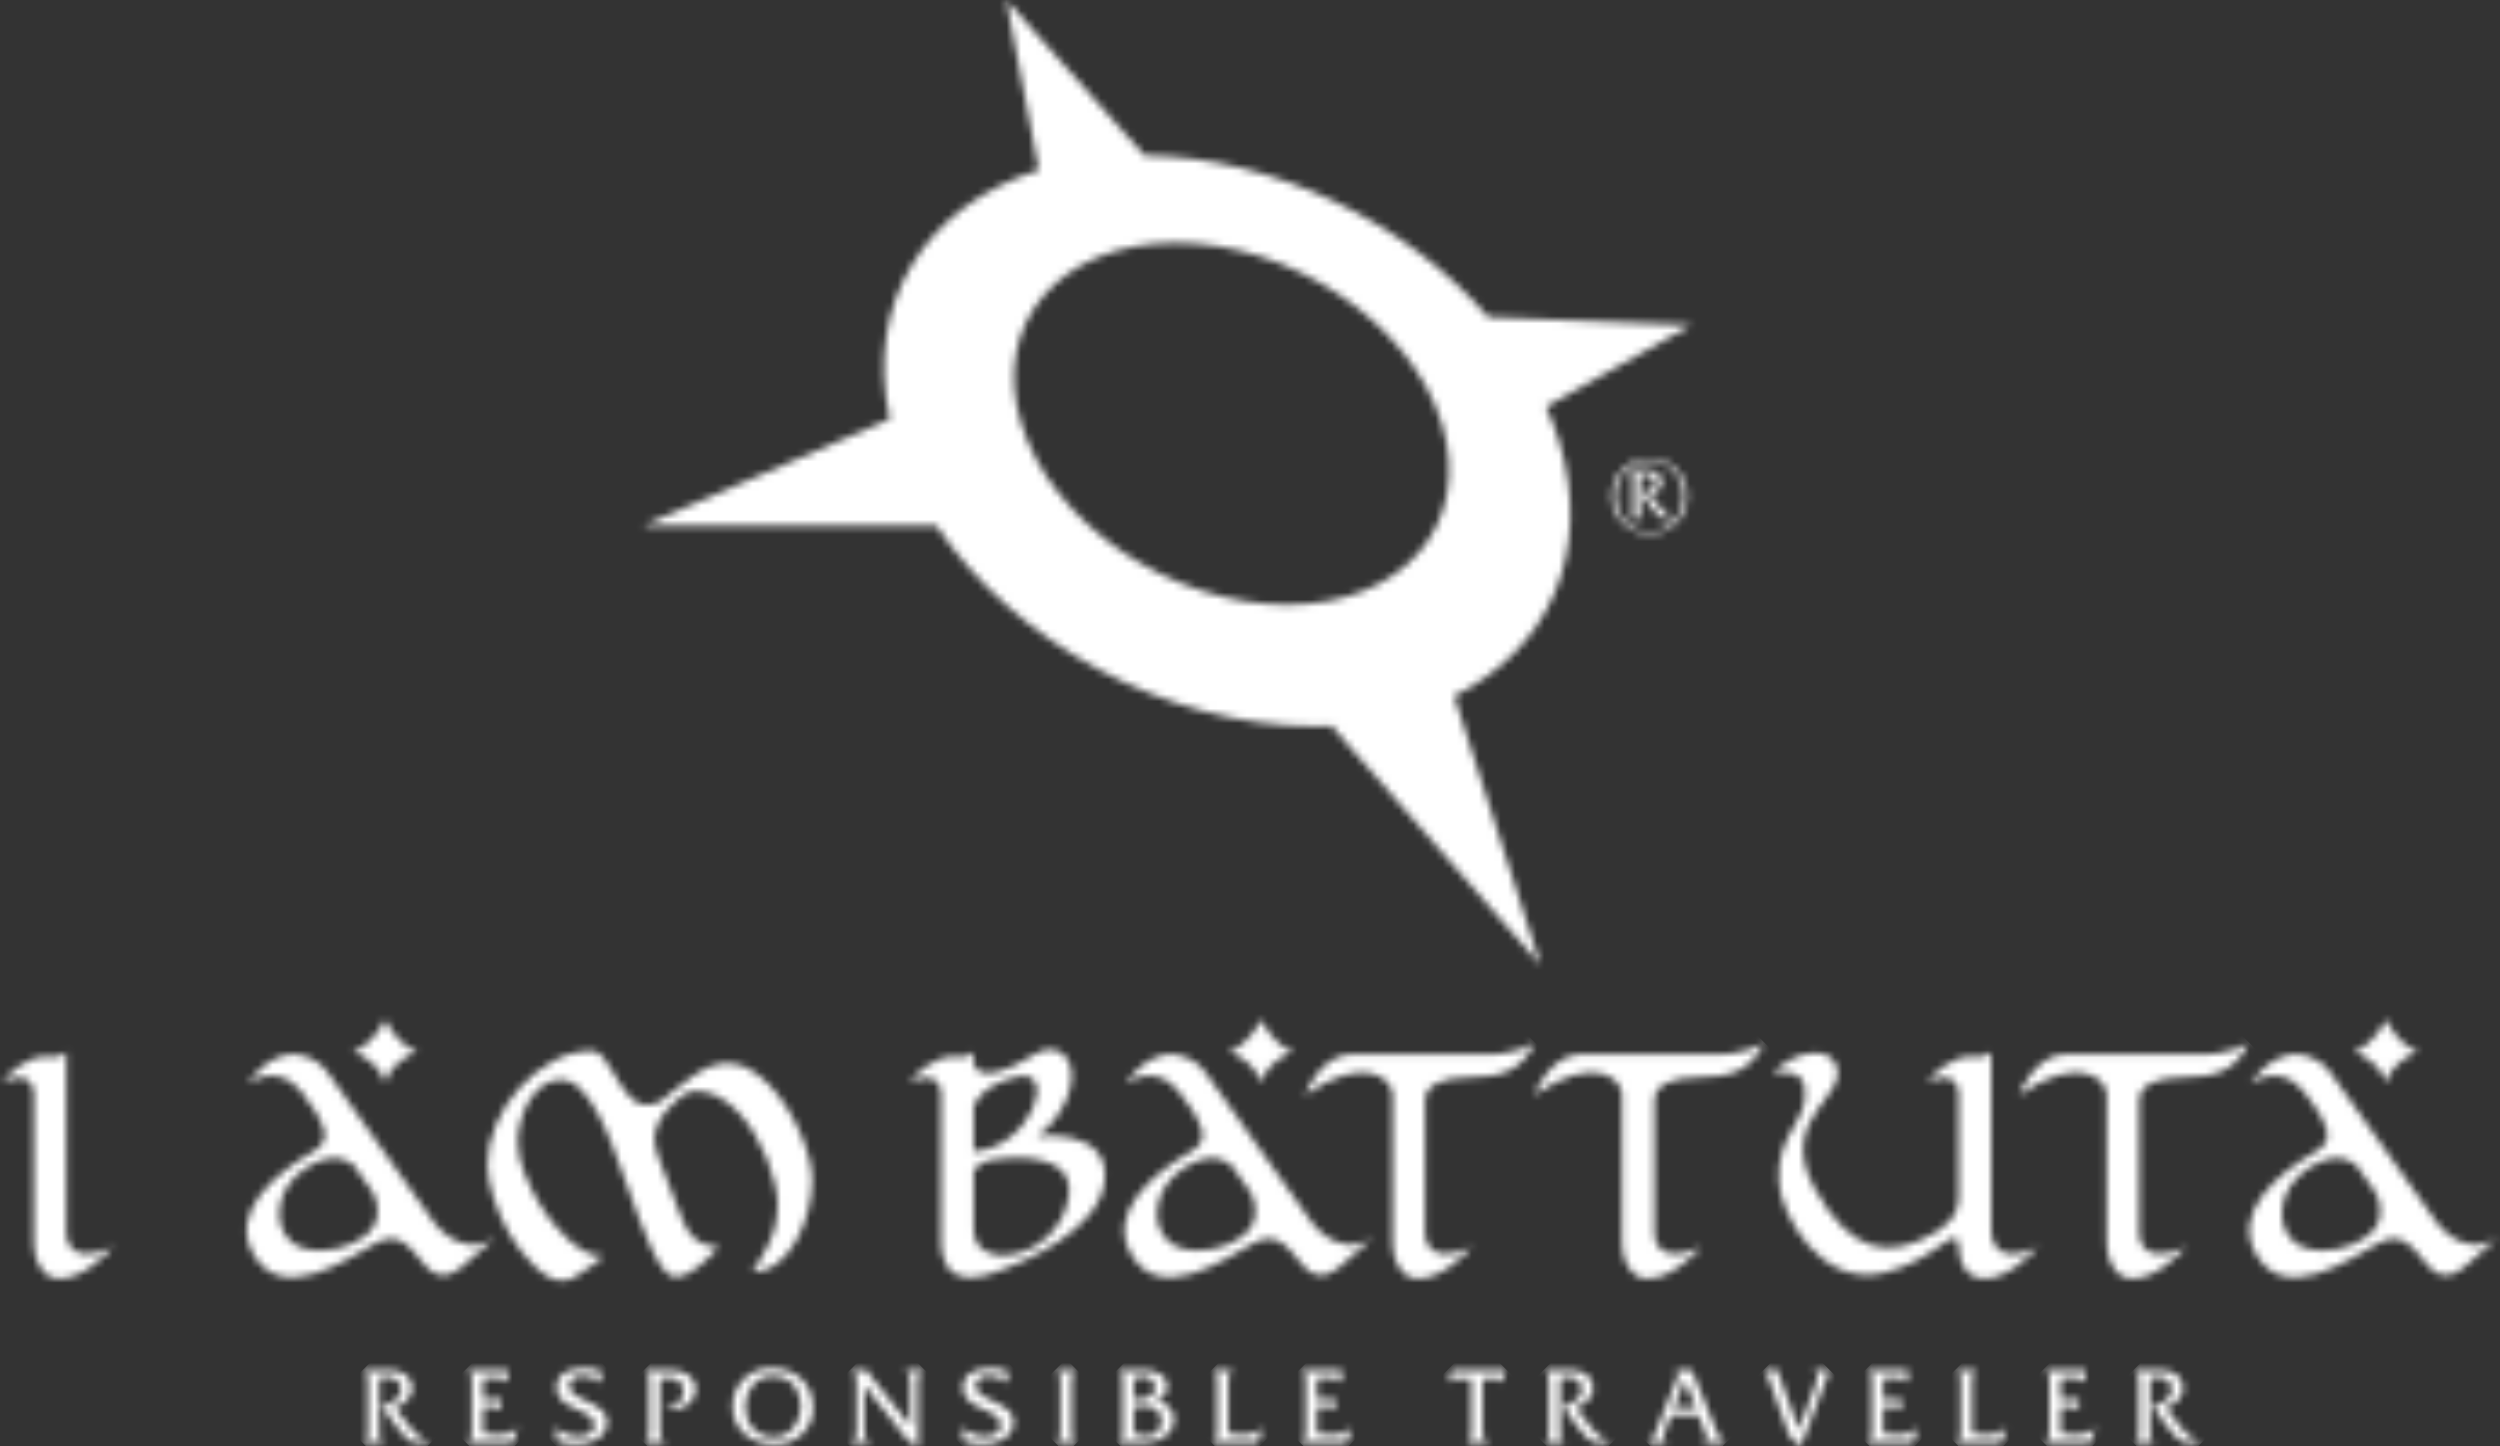 <svg xmlns="http://www.w3.org/2000/svg" width="344" height="199" viewBox="0 0 344 199" fill="none"><rect x="0" y="0" width="344" height="199" fill="#333333" stroke="none"/><mask id="mask0_904_2322" style="mask-type:luminance" maskUnits="userSpaceOnUse" x="221" y="63" width="12" height="11"><path d="M224.151 64.693C224.302 64.763 224.413 64.859 224.49 64.983C224.543 65.069 224.581 65.16 224.606 65.254C224.63 65.348 224.643 65.493 224.643 65.694V70.374C224.643 70.491 224.636 70.597 224.623 70.692C224.609 70.786 224.582 70.878 224.542 70.967C224.502 71.055 224.452 71.121 224.395 71.164C224.339 71.207 224.265 71.249 224.174 71.292H226.095C226.004 71.24 225.937 71.191 225.894 71.151C225.851 71.112 225.808 71.049 225.765 70.962C225.723 70.876 225.697 70.794 225.689 70.716C225.68 70.638 225.675 70.526 225.675 70.381V65.437L225.83 65.396C226.013 65.353 226.176 65.33 226.323 65.33C226.671 65.33 226.965 65.412 227.203 65.576C227.44 65.741 227.58 65.958 227.623 66.227C227.623 66.253 227.625 66.291 227.631 66.335C227.635 66.381 227.638 66.419 227.638 66.451C227.638 66.748 227.544 67.006 227.356 67.226C227.205 67.405 226.994 67.553 226.726 67.669C226.575 67.735 226.424 67.785 226.274 67.819C226.123 67.854 225.999 67.873 225.903 67.873C225.956 67.964 226.074 68.155 226.257 68.445C226.499 68.826 226.696 69.112 226.847 69.301C227.171 69.726 227.389 70.01 227.502 70.155C227.748 70.472 227.962 70.718 228.14 70.89C228.359 71.104 228.544 71.228 228.693 71.266C228.839 71.298 229.082 71.317 229.414 71.317H229.536C229.756 71.317 229.947 71.313 230.106 71.309C230.265 71.303 230.352 71.298 230.367 71.292C230.211 71.24 230.072 71.179 229.954 71.115C229.808 71.035 229.67 70.954 229.54 70.878C229.411 70.8 229.27 70.695 229.119 70.568C228.934 70.404 228.789 70.261 228.68 70.129L227.075 68.089L227.171 68.065C227.596 67.954 227.953 67.724 228.243 67.383C228.534 67.043 228.68 66.696 228.68 66.346C228.68 65.804 228.473 65.383 228.059 65.089C227.693 64.824 227.229 64.693 226.67 64.693H224.151ZM222.322 68.257C222.322 65.539 224.406 63.334 226.974 63.334C229.545 63.334 231.626 65.539 231.626 68.257C231.626 70.977 229.545 73.181 226.974 73.181C224.406 73.181 222.322 70.977 222.322 68.257ZM221.746 68.257C221.746 71.145 224.087 73.488 226.975 73.488C229.863 73.488 232.205 71.145 232.205 68.257C232.205 65.37 229.863 63.027 226.975 63.027C224.087 63.027 221.746 65.37 221.746 68.257Z" fill="white"></path></mask><g mask="url(#mask0_904_2322)"><path d="M226.978 57.797L237.437 68.256L226.978 78.716L216.52 68.256L226.978 57.797Z" fill="white"></path></g><mask id="mask1_904_2322" style="mask-type:luminance" maskUnits="userSpaceOnUse" x="49" y="188" width="11" height="11"><path d="M49.887 188.531C50.114 188.635 50.285 188.782 50.398 188.97C50.481 189.1 50.539 189.237 50.577 189.378C50.612 189.52 50.632 189.741 50.632 190.042V196.892V197.112C50.632 197.291 50.62 197.451 50.602 197.594C50.58 197.736 50.539 197.875 50.48 198.008C50.417 198.142 50.343 198.241 50.26 198.307C50.174 198.371 50.062 198.437 49.923 198.501H52.828C52.688 198.42 52.586 198.35 52.522 198.287C52.456 198.228 52.392 198.133 52.327 198.001C52.261 197.873 52.224 197.749 52.212 197.629C52.2 197.513 52.192 197.344 52.192 197.124V196.882V189.653L52.424 189.593C52.701 189.527 52.948 189.495 53.168 189.495C53.698 189.495 54.14 189.619 54.497 189.867C54.856 190.116 55.067 190.441 55.133 190.848C55.133 190.889 55.137 190.942 55.145 191.013C55.153 191.081 55.157 191.139 55.157 191.19C55.157 191.636 55.015 192.026 54.731 192.359C54.502 192.628 54.186 192.851 53.779 193.03C53.55 193.127 53.322 193.202 53.095 193.254C52.867 193.308 52.681 193.335 52.534 193.335C52.615 193.473 52.794 193.761 53.07 194.2C53.437 194.776 53.733 195.207 53.961 195.491C54.45 196.133 54.78 196.565 54.95 196.784C55.324 197.263 55.645 197.632 55.913 197.891C56.246 198.218 56.526 198.406 56.749 198.458C56.972 198.512 57.337 198.538 57.84 198.538H58.025C58.358 198.538 58.645 198.535 58.883 198.526C59.125 198.518 59.256 198.509 59.282 198.501C59.044 198.42 58.836 198.33 58.656 198.234C58.434 198.112 58.226 197.991 58.029 197.875C57.834 197.755 57.621 197.6 57.394 197.406C57.116 197.16 56.894 196.941 56.731 196.746L54.303 193.664L54.45 193.625C55.092 193.456 55.634 193.112 56.072 192.596C56.512 192.079 56.731 191.558 56.731 191.029C56.731 190.209 56.418 189.575 55.791 189.129C55.238 188.73 54.539 188.531 53.694 188.531H49.887Z" fill="white"></path></mask><g mask="url(#mask1_904_2322)"><path d="M54.584 183.832L64.283 193.535L54.584 203.235L44.883 193.535L54.584 183.832Z" fill="white"></path></g><mask id="mask2_904_2322" style="mask-type:luminance" maskUnits="userSpaceOnUse" x="64" y="188" width="8" height="11"><path d="M69.637 188.496L69.382 188.537H64.135C64.3 188.61 64.423 188.679 64.507 188.743C64.589 188.807 64.668 188.904 64.742 189.029C64.817 189.156 64.862 189.273 64.885 189.382C64.905 189.492 64.916 189.619 64.916 189.765V190.132V196.62C64.916 196.96 64.905 197.234 64.885 197.442C64.864 197.648 64.801 197.851 64.698 198.045C64.623 198.19 64.513 198.305 64.368 198.386C64.277 198.426 64.192 198.467 64.109 198.507H70.565L71.283 196.421C70.992 196.664 70.763 196.831 70.601 196.919C70.439 197.011 70.15 197.127 69.734 197.275C69.475 197.364 69.1 197.408 68.613 197.408C68.222 197.408 67.777 197.381 67.276 197.323C66.775 197.266 66.502 197.231 66.453 197.214V193.602H67.466C67.669 193.602 67.887 193.613 68.118 193.637C68.35 193.66 68.534 193.709 68.673 193.781C68.714 193.804 68.766 193.846 68.825 193.904C68.886 193.964 68.937 194.03 68.978 194.102V192.406L68.783 192.487C68.718 192.514 68.584 192.528 68.381 192.528H66.453V189.719L66.575 189.697C66.664 189.68 66.827 189.658 67.064 189.634C67.298 189.611 67.534 189.599 67.771 189.599C68.146 189.599 68.492 189.629 68.813 189.687C69.135 189.747 69.377 189.846 69.539 189.981L69.844 190.257V188.402L69.637 188.496Z" fill="white"></path></mask><g mask="url(#mask2_904_2322)"><path d="M67.696 184.816L76.334 193.455L67.696 202.094L59.059 193.455L67.696 184.816Z" fill="white"></path></g><mask id="mask3_904_2322" style="mask-type:luminance" maskUnits="userSpaceOnUse" x="76" y="188" width="8" height="11"><path d="M77.69 188.883C76.958 189.338 76.593 190.03 76.593 190.958C76.593 191.479 76.743 191.946 77.044 192.36C77.418 192.874 78.028 193.314 78.874 193.679C80.044 194.185 80.823 194.6 81.21 194.93C81.596 195.26 81.79 195.685 81.79 196.206C81.79 196.622 81.576 196.965 81.149 197.237C80.721 197.509 80.159 197.645 79.459 197.645C78.524 197.645 77.548 197.288 76.531 196.571L76.324 196.426L76.728 198.341L77.641 198.574C77.918 198.646 78.185 198.695 78.44 198.72C78.697 198.744 78.987 198.755 79.312 198.755C80.452 198.755 81.424 198.492 82.229 197.963C83.115 197.376 83.558 196.593 83.558 195.607C83.558 195.045 83.31 194.53 82.814 194.058C82.375 193.642 81.714 193.246 80.831 192.867C79.948 192.489 79.344 192.169 79.021 191.909C78.564 191.55 78.338 191.112 78.338 190.592C78.338 190.2 78.516 189.889 78.874 189.657C79.231 189.427 79.659 189.31 80.156 189.31C80.594 189.31 81.026 189.391 81.454 189.553C81.88 189.717 82.232 189.925 82.508 190.175L82.693 190.348V188.64L82.534 188.589C82.168 188.476 81.818 188.397 81.485 188.352C81.15 188.307 80.773 188.285 80.35 188.285C79.219 188.285 78.333 188.484 77.69 188.883Z" fill="white"></path></mask><g mask="url(#mask3_904_2322)"><path d="M79.94 184.664L88.791 193.517L79.94 202.368L71.09 193.515L79.94 184.664Z" fill="white"></path></g><mask id="mask4_904_2322" style="mask-type:luminance" maskUnits="userSpaceOnUse" x="88" y="188" width="8" height="11"><path d="M88.578 188.531C88.71 188.595 88.812 188.661 88.884 188.727C88.959 188.791 89.027 188.872 89.091 188.97C89.189 189.115 89.249 189.251 89.269 189.378C89.29 189.503 89.299 189.677 89.299 189.896V190.055V196.892C89.299 197.095 89.287 197.297 89.263 197.496C89.238 197.696 89.191 197.873 89.122 198.026C89.053 198.18 88.977 198.286 88.896 198.342C88.865 198.368 88.768 198.42 88.604 198.501H91.617C91.495 198.437 91.388 198.362 91.294 198.277C91.201 198.191 91.122 198.099 91.056 198.001C90.951 197.856 90.886 197.696 90.861 197.52C90.836 197.346 90.824 197.141 90.824 196.906V189.715L91.287 189.653C91.507 189.63 91.715 189.616 91.91 189.616C92.471 189.616 92.938 189.731 93.308 189.957C93.678 190.184 93.899 190.527 93.971 190.981C94.004 191.135 94.021 191.301 94.021 191.48C94.021 192.006 93.858 192.457 93.532 192.829C93.273 193.129 92.906 193.369 92.434 193.548C92.11 193.677 91.931 193.746 91.898 193.754C91.736 193.804 91.553 193.827 91.349 193.827C91.715 193.957 92.093 194.023 92.484 194.023C93.354 194.023 94.115 193.742 94.765 193.182C95.415 192.622 95.742 191.928 95.742 191.1C95.742 190.298 95.384 189.654 94.668 189.176C94.024 188.745 93.244 188.531 92.326 188.531H88.578Z" fill="white"></path></mask><g mask="url(#mask4_904_2322)"><path d="M92.16 184.949L100.725 193.516L92.16 202.084L83.594 193.516L92.16 184.949Z" fill="white"></path></g><mask id="mask5_904_2322" style="mask-type:luminance" maskUnits="userSpaceOnUse" x="100" y="188" width="12" height="11"><path d="M103.654 196.566C102.919 195.787 102.551 194.807 102.551 193.625C102.551 192.47 102.867 191.492 103.501 190.693C104.201 189.813 105.133 189.373 106.295 189.373C107.589 189.373 108.585 189.813 109.285 190.693C109.887 191.451 110.188 192.407 110.188 193.564C110.188 194.649 109.858 195.597 109.199 196.412C108.483 197.292 107.572 197.732 106.468 197.732C105.328 197.732 104.392 197.344 103.654 196.566ZM102.184 189.912C101.266 190.92 100.805 192.126 100.805 193.529C100.805 195.026 101.342 196.276 102.416 197.272C103.49 198.271 104.888 198.769 106.613 198.769C108.183 198.769 109.471 198.248 110.481 197.205C111.416 196.236 111.884 195.092 111.884 193.773C111.884 192.265 111.433 191.006 110.528 189.996C109.488 188.839 108.005 188.262 106.077 188.262C104.482 188.262 103.185 188.812 102.184 189.912Z" fill="white"></path></mask><g mask="url(#mask5_904_2322)"><path d="M106.344 182.719L117.136 193.514L106.344 204.307L95.551 193.514L106.344 182.719Z" fill="white"></path></g><mask id="mask6_904_2322" style="mask-type:luminance" maskUnits="userSpaceOnUse" x="116" y="188" width="12" height="12"><path d="M124.409 188.531C124.547 188.595 124.661 188.664 124.752 188.738C124.84 188.812 124.918 188.899 124.982 189.005C125.097 189.184 125.167 189.35 125.195 189.506C125.224 189.66 125.237 189.868 125.237 190.126V196.171L119.736 189.226C119.655 189.115 119.585 189.014 119.53 188.925C119.513 188.903 119.479 188.848 119.432 188.757C119.415 188.727 119.398 188.65 119.382 188.531H116.956C117.134 188.605 117.27 188.684 117.364 188.77C117.457 188.854 117.561 188.977 117.675 189.141C117.747 189.254 117.794 189.388 117.814 189.541C117.836 189.697 117.845 189.871 117.845 190.065V196.929V197.062C117.845 197.193 117.826 197.346 117.791 197.52C117.755 197.696 117.694 197.849 117.606 197.983C117.521 198.118 117.406 198.234 117.26 198.33C117.147 198.405 117.037 198.461 116.93 198.501H119.846C119.79 198.486 119.699 198.437 119.577 198.361C119.457 198.284 119.376 198.22 119.334 198.173C119.171 197.953 119.067 197.762 119.021 197.598C118.978 197.435 118.955 197.256 118.955 197.062V196.901L118.943 190.661L124.292 197.412C124.582 197.788 124.755 198.003 124.811 198.061C124.932 198.182 125.062 198.292 125.199 198.391C125.41 198.553 125.598 198.678 125.769 198.764C125.937 198.85 126.139 198.929 126.374 199.002V190.152V189.932C126.374 189.754 126.391 189.601 126.429 189.476C126.464 189.349 126.513 189.237 126.568 189.141C126.715 188.864 126.951 188.661 127.275 188.531H124.409Z" fill="white"></path></mask><g mask="url(#mask6_904_2322)"><path d="M122.104 183.359L132.51 193.769L122.104 204.178L111.695 193.769L122.104 183.359Z" fill="white"></path></g><mask id="mask7_904_2322" style="mask-type:luminance" maskUnits="userSpaceOnUse" x="132" y="188" width="8" height="11"><path d="M133.613 188.883C132.882 189.338 132.513 190.03 132.513 190.958C132.513 191.479 132.665 191.946 132.967 192.36C133.34 192.874 133.949 193.314 134.797 193.679C135.966 194.185 136.747 194.6 137.133 194.93C137.518 195.26 137.711 195.685 137.711 196.206C137.711 196.622 137.498 196.965 137.072 197.237C136.644 197.509 136.081 197.645 135.381 197.645C134.446 197.645 133.47 197.288 132.454 196.571L132.246 196.426L132.649 198.341L133.564 198.574C133.839 198.646 134.107 198.695 134.363 198.72C134.619 198.744 134.909 198.755 135.236 198.755C136.374 198.755 137.346 198.492 138.151 197.963C139.037 197.376 139.481 196.593 139.481 195.607C139.481 195.045 139.232 194.53 138.736 194.058C138.297 193.642 137.636 193.246 136.754 192.867C135.871 192.489 135.268 192.169 134.942 191.909C134.487 191.55 134.26 191.112 134.26 190.592C134.26 190.2 134.438 189.889 134.797 189.657C135.155 189.427 135.58 189.31 136.078 189.31C136.516 189.31 136.95 189.391 137.376 189.553C137.804 189.717 138.154 189.925 138.432 190.175L138.615 190.348V188.64L138.455 188.589C138.09 188.476 137.74 188.397 137.407 188.352C137.074 188.307 136.693 188.285 136.273 188.285C135.141 188.285 134.255 188.484 133.613 188.883Z" fill="white"></path></mask><g mask="url(#mask7_904_2322)"><path d="M135.863 184.664L144.715 193.519L135.863 202.371L127.012 193.519L135.863 184.664Z" fill="white"></path></g><mask id="mask8_904_2322" style="mask-type:luminance" maskUnits="userSpaceOnUse" x="145" y="188" width="4" height="11"><path d="M145.16 188.531C145.388 188.629 145.556 188.762 145.661 188.933C145.767 189.103 145.832 189.249 145.857 189.372C145.881 189.494 145.893 189.668 145.893 189.896V190.055V196.882V197.1C145.893 197.296 145.875 197.473 145.838 197.629C145.802 197.789 145.751 197.93 145.692 198.057C145.631 198.182 145.534 198.286 145.406 198.368C145.348 198.4 145.267 198.445 145.16 198.501H148.211C148.073 198.445 147.962 198.387 147.876 198.325C147.789 198.263 147.719 198.18 147.661 198.075C147.572 197.896 147.516 197.743 147.491 197.618C147.467 197.493 147.455 197.331 147.455 197.137V196.917V190.104C147.455 189.916 147.475 189.706 147.516 189.476C147.556 189.243 147.606 189.074 147.667 188.97C147.73 188.864 147.798 188.779 147.881 188.715C147.963 188.647 148.069 188.588 148.199 188.531H145.16Z" fill="white"></path></mask><g mask="url(#mask8_904_2322)"><path d="M146.685 187.004L153.195 193.515L146.685 200.025L140.176 193.515L146.685 187.004Z" fill="white"></path></g><mask id="mask9_904_2322" style="mask-type:luminance" maskUnits="userSpaceOnUse" x="153" y="188" width="9" height="11"><path d="M156.282 197.317L156.038 197.208V193.596L156.748 193.486C156.938 193.46 157.119 193.448 157.3 193.448C157.984 193.448 158.563 193.607 159.037 193.925C159.576 194.284 159.845 194.787 159.845 195.439C159.845 196.156 159.613 196.704 159.148 197.086C158.74 197.421 158.221 197.586 157.593 197.586C157.112 197.586 156.675 197.497 156.282 197.317ZM156.038 192.522V189.714L156.441 189.543C156.621 189.462 156.864 189.422 157.173 189.422C157.604 189.422 157.963 189.514 158.247 189.702C158.613 189.937 158.837 190.31 158.917 190.82C158.933 190.933 158.942 191.01 158.942 191.051C158.942 191.537 158.673 191.917 158.137 192.194C157.697 192.42 157.197 192.533 156.637 192.533L156.038 192.522ZM153.684 188.531C153.815 188.579 153.925 188.632 154.014 188.689C154.104 188.745 154.186 188.829 154.264 188.939C154.34 189.049 154.394 189.17 154.423 189.304C154.45 189.439 154.466 189.607 154.466 189.812V189.957V190.128V196.967V197.234C154.466 197.43 154.449 197.597 154.417 197.734C154.383 197.873 154.318 198.011 154.221 198.148C154.156 198.237 154.09 198.306 154.02 198.356C153.951 198.405 153.856 198.452 153.734 198.501H157.599C158.756 198.501 159.715 198.177 160.48 197.526C161.195 196.917 161.554 196.202 161.554 195.381C161.554 194.674 161.35 194.108 160.943 193.687C160.625 193.363 160.094 193.048 159.345 192.748L159.162 192.675L159.331 192.579C159.805 192.31 160.101 192.102 160.224 191.955C160.468 191.664 160.589 191.208 160.589 190.591C160.589 190.013 160.305 189.526 159.735 189.129C159.166 188.73 158.447 188.531 157.576 188.531H153.684Z" fill="white"></path></mask><g mask="url(#mask9_904_2322)"><path d="M157.619 184.594L166.538 193.515L157.619 202.436L148.699 193.515L157.619 184.594Z" fill="white"></path></g><mask id="mask10_904_2322" style="mask-type:luminance" maskUnits="userSpaceOnUse" x="166" y="188" width="8" height="11"><path d="M166.734 188.531C166.887 188.595 166.999 188.652 167.068 188.702C167.136 188.75 167.205 188.832 167.271 188.945C167.367 189.1 167.427 189.246 167.446 189.384C167.466 189.521 167.477 189.717 167.477 189.968V190.14V196.721V197.002C167.477 197.205 167.463 197.393 167.434 197.563C167.407 197.734 167.353 197.891 167.275 198.04C167.199 198.185 167.09 198.299 166.953 198.38C166.855 198.42 166.762 198.461 166.672 198.501H173.041L173.809 196.463C173.484 196.716 173.207 196.891 172.978 196.988C172.882 197.03 172.657 197.118 172.308 197.256C172.023 197.363 171.632 197.416 171.136 197.416C170.707 197.416 170.265 197.387 169.814 197.331C169.362 197.273 169.101 197.231 169.026 197.208V190.201C169.026 189.876 169.038 189.627 169.063 189.457C169.087 189.286 169.148 189.12 169.246 188.958C169.319 188.843 169.391 188.759 169.466 188.707C169.539 188.655 169.649 188.595 169.794 188.531H166.734Z" fill="white"></path></mask><g mask="url(#mask10_904_2322)"><path d="M170.241 184.965L178.793 193.518L170.241 202.073L161.688 193.518L170.241 184.965Z" fill="white"></path></g><mask id="mask11_904_2322" style="mask-type:luminance" maskUnits="userSpaceOnUse" x="178" y="188" width="9" height="11"><path d="M184.394 188.496L184.138 188.537H178.892C179.055 188.61 179.18 188.679 179.263 188.743C179.345 188.807 179.423 188.904 179.498 189.029C179.573 189.156 179.62 189.273 179.642 189.382C179.662 189.492 179.671 189.619 179.671 189.765V190.132V196.62C179.671 196.96 179.662 197.234 179.643 197.442C179.622 197.648 179.559 197.851 179.452 198.045C179.38 198.19 179.27 198.305 179.122 198.386C179.034 198.426 178.948 198.467 178.867 198.507H185.322L186.04 196.421C185.749 196.664 185.519 196.831 185.358 196.919C185.195 197.011 184.906 197.127 184.491 197.275C184.231 197.364 183.857 197.408 183.369 197.408C182.978 197.408 182.532 197.381 182.033 197.323C181.533 197.266 181.258 197.231 181.211 197.214V193.602H182.222C182.424 193.602 182.642 193.613 182.876 193.637C183.107 193.66 183.291 193.709 183.429 193.781C183.47 193.804 183.521 193.846 183.582 193.904C183.644 193.964 183.693 194.03 183.734 194.102V192.406L183.539 192.487C183.475 192.514 183.34 192.528 183.136 192.528H181.211V189.719L181.331 189.697C181.42 189.68 181.582 189.658 181.819 189.634C182.056 189.611 182.291 189.599 182.528 189.599C182.902 189.599 183.249 189.629 183.569 189.687C183.892 189.747 184.133 189.846 184.295 189.981L184.601 190.257V188.402L184.394 188.496Z" fill="white"></path></mask><g mask="url(#mask11_904_2322)"><path d="M182.456 184.816L191.092 193.455L182.454 202.094L173.816 193.455L182.456 184.816Z" fill="white"></path></g><mask id="mask12_904_2322" style="mask-type:luminance" maskUnits="userSpaceOnUse" x="199" y="188" width="9" height="11"><path d="M206.927 188.537H206.694H206.499H200.571L200.118 188.491L199.815 188.402L199.277 190.269C199.319 190.228 199.392 190.164 199.502 190.08C199.612 189.994 199.705 189.936 199.777 189.903C199.931 189.831 200.105 189.779 200.301 189.752C200.496 189.722 200.692 189.709 200.888 189.709H202.449V196.945C202.449 197.205 202.435 197.413 202.406 197.567C202.377 197.723 202.339 197.868 202.29 198.006C202.241 198.145 202.172 198.251 202.084 198.323C202.027 198.365 201.925 198.426 201.778 198.507H204.864C204.604 198.386 204.41 198.233 204.285 198.05C204.16 197.866 204.08 197.698 204.053 197.543C204.024 197.388 204.01 197.202 204.01 196.982V189.709H205.62H205.84C205.938 189.709 206.028 189.715 206.109 189.732C206.19 189.748 206.274 189.781 206.36 189.831C206.444 189.878 206.516 189.955 206.572 190.056C206.63 190.158 206.665 190.248 206.682 190.329L207.218 188.402L206.927 188.537Z" fill="white"></path></mask><g mask="url(#mask12_904_2322)"><path d="M203.249 184.434L212.27 193.456L203.249 202.48L194.227 193.456L203.249 184.434Z" fill="white"></path></g><mask id="mask13_904_2322" style="mask-type:luminance" maskUnits="userSpaceOnUse" x="212" y="188" width="10" height="11"><path d="M212.383 188.531C212.61 188.635 212.783 188.782 212.896 188.97C212.977 189.1 213.037 189.237 213.073 189.378C213.11 189.52 213.128 189.741 213.128 190.042V196.892V197.112C213.128 197.291 213.118 197.451 213.098 197.594C213.076 197.736 213.037 197.875 212.976 198.008C212.914 198.142 212.841 198.241 212.757 198.307C212.672 198.371 212.559 198.437 212.419 198.501H215.324C215.186 198.42 215.084 198.35 215.018 198.287C214.954 198.228 214.89 198.133 214.824 198.001C214.758 197.873 214.72 197.749 214.708 197.629C214.696 197.513 214.69 197.344 214.69 197.124V196.882V189.653L214.92 189.593C215.197 189.527 215.446 189.495 215.666 189.495C216.194 189.495 216.637 189.619 216.995 189.867C217.352 190.116 217.563 190.441 217.629 190.848C217.629 190.889 217.634 190.942 217.643 191.013C217.65 191.081 217.655 191.139 217.655 191.19C217.655 191.636 217.511 192.026 217.227 192.359C217 192.628 216.682 192.851 216.275 193.03C216.048 193.127 215.82 193.202 215.593 193.254C215.365 193.308 215.177 193.335 215.03 193.335C215.113 193.473 215.29 193.761 215.567 194.2C215.935 194.776 216.23 195.207 216.459 195.491C216.946 196.133 217.276 196.565 217.447 196.784C217.82 197.263 218.142 197.632 218.411 197.891C218.743 198.218 219.022 198.406 219.245 198.458C219.47 198.512 219.833 198.538 220.338 198.538H220.521C220.854 198.538 221.14 198.535 221.381 198.526C221.621 198.518 221.752 198.509 221.778 198.501C221.541 198.42 221.331 198.33 221.152 198.234C220.932 198.112 220.723 197.991 220.527 197.875C220.33 197.755 220.118 197.6 219.89 197.406C219.612 197.16 219.39 196.941 219.228 196.746L216.801 193.664L216.946 193.625C217.588 193.456 218.13 193.112 218.568 192.596C219.007 192.079 219.228 191.558 219.228 191.029C219.228 190.209 218.915 189.575 218.287 189.129C217.736 188.73 217.036 188.531 216.19 188.531H212.383Z" fill="white"></path></mask><g mask="url(#mask13_904_2322)"><path d="M217.08 183.832L226.779 193.535L217.08 203.235L207.379 193.535L217.08 183.832Z" fill="white"></path></g><mask id="mask14_904_2322" style="mask-type:luminance" maskUnits="userSpaceOnUse" x="226" y="188" width="12" height="11"><path d="M231.846 189.917L233.334 193.68H230.338L231.846 189.917ZM230.334 188.531C230.603 188.579 230.774 188.719 230.847 188.953C230.871 189.042 230.882 189.115 230.882 189.17C230.882 189.243 230.873 189.307 230.859 189.369C230.842 189.43 230.818 189.5 230.786 189.581L227.747 197.16C227.651 197.395 227.573 197.566 227.517 197.671C227.425 197.833 227.317 197.982 227.187 198.11C227.097 198.192 227.008 198.263 226.919 198.325C226.829 198.385 226.722 198.445 226.602 198.501H229.516C229.354 198.469 229.196 198.38 229.041 198.232C228.951 198.144 228.907 198 228.907 197.804C228.907 197.616 228.936 197.435 228.999 197.254L229.921 194.755H233.679L234.775 197.517C234.839 197.671 234.873 197.798 234.873 197.895C234.873 198 234.839 198.089 234.775 198.163C234.581 198.371 234.396 198.486 234.226 198.501H237.518C237.317 198.388 237.146 198.27 237.007 198.148C236.869 198.026 236.736 197.878 236.611 197.708C236.484 197.537 236.385 197.369 236.312 197.201C236.238 197.034 236.173 196.869 236.118 196.707L232.798 188.531H230.334Z" fill="white"></path></mask><g mask="url(#mask14_904_2322)"><path d="M232.061 183.07L242.502 193.515L232.061 203.959L221.617 193.515L232.061 183.07Z" fill="white"></path></g><mask id="mask15_904_2322" style="mask-type:luminance" maskUnits="userSpaceOnUse" x="242" y="188" width="10" height="11"><path d="M249.501 188.531C249.663 188.644 249.781 188.741 249.854 188.822C249.96 188.942 250.022 189.077 250.039 189.226C250.054 189.376 250.064 189.472 250.064 189.512C250.064 189.697 250.015 189.925 249.915 190.189L247.528 196.689L244.963 189.703C244.908 189.532 244.854 189.362 244.804 189.188C244.755 189.017 244.732 188.877 244.732 188.771C244.732 188.708 244.744 188.628 244.769 188.531H242.633C242.763 188.661 242.873 188.791 242.961 188.924C243.051 189.058 243.151 189.23 243.256 189.44C243.32 189.569 243.369 189.68 243.401 189.773C243.433 189.867 243.494 190.042 243.585 190.301L245.982 196.938C246.095 197.239 246.209 197.491 246.328 197.696C246.444 197.899 246.577 198.061 246.724 198.183C246.95 198.37 247.167 198.535 247.375 198.678C247.583 198.82 247.734 198.912 247.83 198.953L251.784 188.531H249.501Z" fill="white"></path></mask><g mask="url(#mask15_904_2322)"><path d="M247.208 183.953L256.993 193.74L247.208 203.526L237.422 193.74L247.208 183.953Z" fill="white"></path></g><mask id="mask16_904_2322" style="mask-type:luminance" maskUnits="userSpaceOnUse" x="256" y="188" width="8" height="11"><path d="M262.294 188.496L262.036 188.537H256.792C256.955 188.61 257.08 188.679 257.163 188.743C257.245 188.807 257.325 188.904 257.4 189.029C257.473 189.156 257.52 189.273 257.542 189.382C257.562 189.492 257.572 189.619 257.572 189.765V190.132V196.62C257.572 196.96 257.562 197.234 257.543 197.442C257.522 197.648 257.459 197.851 257.352 198.045C257.28 198.19 257.169 198.305 257.024 198.386C256.934 198.426 256.848 198.467 256.766 198.507H263.22L263.94 196.421C263.649 196.664 263.42 196.831 263.258 196.919C263.095 197.011 262.806 197.127 262.392 197.275C262.131 197.364 261.757 197.408 261.269 197.408C260.878 197.408 260.432 197.381 259.933 197.323C259.431 197.266 259.158 197.231 259.111 197.214V193.602H260.12C260.324 193.602 260.542 193.613 260.776 193.637C261.007 193.66 261.19 193.709 261.329 193.781C261.369 193.804 261.422 193.846 261.482 193.904C261.544 193.964 261.593 194.03 261.634 194.102V192.406L261.439 192.487C261.375 192.514 261.24 192.528 261.037 192.528H259.111V189.719L259.231 189.697C259.321 189.68 259.483 189.658 259.719 189.634C259.955 189.611 260.191 189.599 260.426 189.599C260.8 189.599 261.147 189.629 261.471 189.687C261.792 189.747 262.033 189.846 262.195 189.981L262.501 190.257V188.402L262.294 188.496Z" fill="white"></path></mask><g mask="url(#mask16_904_2322)"><path d="M260.354 184.816L268.992 193.457L260.354 202.096L251.715 193.457L260.354 184.816Z" fill="white"></path></g><mask id="mask17_904_2322" style="mask-type:luminance" maskUnits="userSpaceOnUse" x="268" y="188" width="9" height="11"><path d="M269.055 188.531C269.208 188.595 269.319 188.652 269.388 188.702C269.458 188.75 269.524 188.832 269.59 188.945C269.687 189.1 269.745 189.246 269.767 189.384C269.787 189.521 269.797 189.717 269.797 189.968V190.14V196.721V197.002C269.797 197.205 269.782 197.393 269.754 197.563C269.725 197.734 269.674 197.891 269.596 198.04C269.518 198.185 269.411 198.299 269.272 198.38C269.176 198.42 269.082 198.461 268.992 198.501H275.361L276.128 196.463C275.803 196.716 275.526 196.891 275.299 196.988C275.202 197.03 274.978 197.118 274.628 197.256C274.342 197.363 273.954 197.416 273.458 197.416C273.027 197.416 272.584 197.387 272.135 197.331C271.682 197.273 271.42 197.231 271.346 197.208V190.201C271.346 189.876 271.359 189.627 271.383 189.457C271.407 189.286 271.469 189.12 271.566 188.958C271.64 188.843 271.713 188.759 271.786 188.707C271.86 188.655 271.97 188.595 272.115 188.531H269.055Z" fill="white"></path></mask><g mask="url(#mask17_904_2322)"><path d="M272.56 184.965L281.112 193.518L272.56 202.072L264.008 193.518L272.56 184.965Z" fill="white"></path></g><mask id="mask18_904_2322" style="mask-type:luminance" maskUnits="userSpaceOnUse" x="281" y="188" width="8" height="11"><path d="M286.72 188.496L286.462 188.537H281.217C281.381 188.61 281.505 188.679 281.589 188.743C281.671 188.807 281.749 188.904 281.824 189.029C281.899 189.156 281.945 189.273 281.966 189.382C281.986 189.492 281.996 189.619 281.996 189.765V190.132V196.62C281.996 196.96 281.986 197.234 281.966 197.442C281.948 197.648 281.883 197.851 281.778 198.045C281.705 198.19 281.595 198.305 281.448 198.386C281.359 198.426 281.274 198.467 281.191 198.507H287.644L288.365 196.421C288.072 196.664 287.845 196.831 287.683 196.919C287.519 197.011 287.232 197.127 286.816 197.275C286.555 197.364 286.182 197.408 285.694 197.408C285.304 197.408 284.858 197.381 284.357 197.323C283.857 197.266 283.582 197.231 283.533 197.214V193.602H284.546C284.749 193.602 284.968 193.613 285.199 193.637C285.432 193.66 285.616 193.709 285.753 193.781C285.794 193.804 285.845 193.846 285.907 193.904C285.969 193.964 286.019 194.03 286.059 194.102V192.406L285.865 192.487C285.8 192.514 285.665 192.528 285.461 192.528H283.533V189.719L283.657 189.697C283.746 189.68 283.908 189.658 284.143 189.634C284.381 189.611 284.616 189.599 284.852 189.599C285.225 189.599 285.573 189.629 285.895 189.687C286.216 189.747 286.459 189.846 286.619 189.981L286.926 190.257V188.402L286.72 188.496Z" fill="white"></path></mask><g mask="url(#mask18_904_2322)"><path d="M284.78 184.816L293.419 193.457L284.78 202.098L276.141 193.457L284.78 184.816Z" fill="white"></path></g><mask id="mask19_904_2322" style="mask-type:luminance" maskUnits="userSpaceOnUse" x="293" y="188" width="10" height="11"><path d="M293.543 188.531C293.774 188.635 293.943 188.782 294.058 188.97C294.137 189.1 294.198 189.237 294.235 189.378C294.27 189.52 294.29 189.741 294.29 190.042V196.892V197.112C294.29 197.291 294.279 197.451 294.258 197.594C294.238 197.736 294.198 197.875 294.136 198.008C294.076 198.142 294.003 198.241 293.917 198.307C293.832 198.371 293.719 198.437 293.581 198.501H296.484C296.346 198.42 296.245 198.35 296.178 198.287C296.114 198.228 296.05 198.133 295.986 198.001C295.919 197.873 295.88 197.749 295.868 197.629C295.857 197.513 295.85 197.344 295.85 197.124V196.882V189.653L296.082 189.593C296.357 189.527 296.606 189.495 296.826 189.495C297.355 189.495 297.798 189.619 298.157 189.867C298.514 190.116 298.725 190.441 298.791 190.848C298.791 190.889 298.795 190.942 298.803 191.013C298.81 191.081 298.815 191.139 298.815 191.19C298.815 191.636 298.671 192.026 298.387 192.359C298.16 192.628 297.843 192.851 297.436 193.03C297.209 193.127 296.98 193.202 296.754 193.254C296.525 193.308 296.337 193.335 296.194 193.335C296.273 193.473 296.452 193.761 296.728 194.2C297.095 194.776 297.391 195.207 297.619 195.491C298.108 196.133 298.436 196.565 298.607 196.784C298.982 197.263 299.304 197.632 299.571 197.891C299.904 198.218 300.184 198.406 300.407 198.458C300.631 198.512 300.994 198.538 301.499 198.538H301.681C302.016 198.538 302.301 198.535 302.543 198.526C302.781 198.518 302.915 198.509 302.938 198.501C302.702 198.42 302.492 198.33 302.313 198.234C302.092 198.112 301.884 197.991 301.689 197.875C301.492 197.755 301.279 197.6 301.05 197.406C300.772 197.16 300.552 196.941 300.387 196.746L297.961 193.664L298.108 193.625C298.749 193.456 299.29 193.112 299.73 192.596C300.167 192.079 300.387 191.558 300.387 191.029C300.387 190.209 300.077 189.575 299.449 189.129C298.896 188.73 298.196 188.531 297.35 188.531H293.543Z" fill="white"></path></mask><g mask="url(#mask19_904_2322)"><path d="M298.242 183.832L307.942 193.533L298.242 203.234L288.543 193.533L298.242 183.832Z" fill="white"></path></g><mask id="mask20_904_2322" style="mask-type:luminance" maskUnits="userSpaceOnUse" x="0" y="144" width="16" height="32"><path d="M6.694 145.422C6.032 145.39 5.319 145.355 4.396 145.743C1.495 146.96 0.355 148.982 0.355 148.982C4.676 146.788 4.657 150.513 4.657 150.513V170.616C4.583 174.483 6.767 175.609 6.767 175.609C10.571 177.357 15.559 171.617 15.559 171.617C8.605 174.625 9.137 169.319 9.137 169.319V144.797C8.214 145.504 7.493 145.463 6.694 145.422Z" fill="white"></path></mask><g mask="url(#mask20_904_2322)"><path d="M7.958 137.195L31.837 161.077L7.958 184.961L-15.922 161.077L7.958 137.195Z" fill="white"></path></g><mask id="mask21_904_2322" style="mask-type:luminance" maskUnits="userSpaceOnUse" x="125" y="144" width="28" height="32"><path d="M137.64 172.727C136.856 172.693 134.12 172.299 133.975 169.328V160.934C134.562 160.369 135.468 159.753 136.743 159.545C139.275 159.129 147.706 158.546 147.086 164.363C146.572 169.16 142.246 172.736 137.996 172.736C137.877 172.736 137.758 172.733 137.64 172.727ZM133.975 152.232C133.975 152.232 134.789 149.355 139.982 148.16C145.608 146.862 141.924 157.899 133.975 158.437V152.232ZM142.475 145.02C133.975 150.263 133.975 146.131 133.975 146.131V144.806C133.052 145.514 132.333 145.473 131.535 145.431C130.875 145.399 130.16 145.364 129.236 145.752C126.335 146.97 125.195 148.991 125.195 148.991C129.514 146.797 129.499 150.522 129.499 150.522V170.626C129.462 172.412 129.91 173.616 130.4 174.392C130.975 175.294 132.736 176.38 135.729 175.466C141.575 173.683 151.053 169.055 151.961 162.807C153.09 155.027 142.71 156.349 142.71 156.349C145.008 154.932 146.504 151.818 146.504 151.818C148.62 147.416 146.951 144.398 144.481 144.398C143.849 144.398 143.163 144.597 142.475 145.02Z" fill="white"></path></mask><g mask="url(#mask21_904_2322)"><path d="M139.142 130.449L169.079 160.389L139.142 190.33L109.207 160.389L139.142 130.449Z" fill="white"></path></g><mask id="mask22_904_2322" style="mask-type:luminance" maskUnits="userSpaceOnUse" x="154" y="145" width="35" height="31"><path d="M160.854 170.855C158.17 168.514 158.712 163.451 162.875 160.728C167.252 157.866 169.452 160.36 169.452 160.36L171.89 163.802C172.564 164.748 173.334 166.916 172.11 168.847C170.852 170.837 167.662 172.065 164.834 172.065C163.267 172.065 161.811 171.688 160.854 170.855ZM160.735 145.066C157.009 145.499 154.916 149.109 154.916 149.109C158.156 146.941 160.775 148.458 162.055 150.002L164.104 152.818C164.8 154.205 166.887 156.74 163.919 158.434C158.489 161.536 152.622 166.701 155.465 172.253C159.333 179.81 168.699 173.132 172.407 171.11C175.49 169.425 176.863 171.11 179.275 174.117C181.706 177.144 184.52 174.154 184.52 174.154L188.863 170.371C183.548 173.509 179.96 167.434 179.96 167.434L166.1 147.89C164.292 145.141 161.746 145.066 160.85 145.066C160.808 145.066 160.769 145.066 160.735 145.066Z" fill="white"></path></mask><g mask="url(#mask22_904_2322)"><path d="M170.744 126.941L206.235 162.437L170.744 197.933L135.254 162.437L170.744 126.941Z" fill="white"></path></g><mask id="mask23_904_2322" style="mask-type:luminance" maskUnits="userSpaceOnUse" x="179" y="143" width="33" height="33"><path d="M203.469 145.065H196.095H185.663C181.475 145.412 179.562 150.666 179.562 150.666C187.774 145.065 191.448 148.348 191.616 150.512V170.615C191.54 174.482 193.726 175.608 193.726 175.608C197.531 177.356 202.518 171.616 202.518 171.616C195.567 174.624 196.095 169.318 196.095 169.318L196.1 151.332C196.095 149.209 198.837 148.278 201.677 148.278C207.015 148.278 209.455 147.152 211.195 143.438C211.195 143.438 208.758 145.373 203.469 145.065Z" fill="white"></path></mask><g mask="url(#mask23_904_2322)"><path d="M195.379 127.621L228.151 160.4L195.379 193.178L162.605 160.4L195.379 127.621Z" fill="white"></path></g><mask id="mask24_904_2322" style="mask-type:luminance" maskUnits="userSpaceOnUse" x="211" y="143" width="32" height="33"><path d="M235.036 145.065H227.663H217.227C213.039 145.412 211.129 150.666 211.129 150.666C219.339 145.065 223.017 148.348 223.179 150.512V170.615C223.109 174.482 225.292 175.608 225.292 175.608C229.096 177.356 234.086 171.616 234.086 171.616C227.132 174.624 227.663 169.318 227.663 169.318L227.666 151.332C227.663 149.209 230.404 148.278 233.239 148.278C238.58 148.278 241.017 147.152 242.758 143.438C242.758 143.438 240.32 145.373 235.036 145.065Z" fill="white"></path></mask><g mask="url(#mask24_904_2322)"><path d="M226.944 127.621L259.716 160.399L226.944 193.175L194.172 160.399L226.944 127.621Z" fill="white"></path></g><mask id="mask25_904_2322" style="mask-type:luminance" maskUnits="userSpaceOnUse" x="244" y="144" width="37" height="32"><path d="M271.548 145.422C270.888 145.39 270.175 145.355 269.251 145.743C266.35 146.96 265.21 148.982 265.21 148.982C269.533 146.788 269.513 150.513 269.513 150.513V164.68C269.513 167.279 267.897 169.07 264.26 170.63C260.625 172.187 255.061 173.45 249.643 163.43C244.224 153.407 255.278 150.738 252.386 146.06C250.99 143.804 246.016 145.066 244.004 147.767C244.004 147.767 247.872 146.754 248.303 149.549C249.062 154.418 244.299 155.722 244.789 162.782C245.101 167.19 250.561 177.24 259.22 175.154C266.73 173.347 269.333 167.852 269.559 171.715C269.559 171.732 269.559 171.724 269.559 171.716C269.559 171.71 269.559 171.703 269.559 171.715C269.675 175.174 271.622 175.609 271.622 175.609C275.426 177.357 280.415 171.617 280.415 171.617C273.792 174.679 273.991 169.319 273.991 169.319V144.797C273.068 145.504 272.347 145.463 271.548 145.422Z" fill="white"></path></mask><g mask="url(#mask25_904_2322)"><path d="M262.21 125.598L297.19 160.583L262.21 195.57L227.23 160.583L262.21 125.598Z" fill="white"></path></g><mask id="mask26_904_2322" style="mask-type:luminance" maskUnits="userSpaceOnUse" x="277" y="143" width="33" height="33"><path d="M301.737 145.065H294.361H283.93C279.739 145.412 277.828 150.666 277.828 150.666C286.041 145.065 289.717 148.348 289.882 150.512V170.615C289.808 174.482 291.993 175.608 291.993 175.608C295.8 177.356 300.786 171.616 300.786 171.616C293.829 174.624 294.361 169.318 294.361 169.318L294.365 151.332C294.361 149.209 297.105 148.278 299.94 148.278C305.281 148.278 307.718 147.152 309.462 143.438C309.462 143.438 307.022 145.373 301.737 145.065Z" fill="white"></path></mask><g mask="url(#mask26_904_2322)"><path d="M293.641 127.621L326.416 160.4L293.641 193.179L260.867 160.4L293.641 127.621Z" fill="white"></path></g><mask id="mask27_904_2322" style="mask-type:luminance" maskUnits="userSpaceOnUse" x="309" y="145" width="35" height="31"><path d="M315.639 170.855C312.955 168.514 313.498 163.451 317.664 160.728C322.034 157.866 324.236 160.36 324.236 160.36L326.677 163.802C327.349 164.748 328.116 166.916 326.897 168.847C325.637 170.837 322.448 172.065 319.619 172.065C318.053 172.065 316.596 171.688 315.639 170.855ZM315.517 145.066C311.79 145.499 309.701 149.109 309.701 149.109C312.941 146.941 315.558 148.458 316.842 150.002L318.89 152.818C319.585 154.205 321.675 156.74 318.705 158.434C313.275 161.536 307.407 166.701 310.25 172.253C314.116 179.81 323.487 173.132 327.19 171.11C330.276 169.425 331.65 171.11 334.06 174.117C336.494 177.144 339.303 174.154 339.303 174.154L343.647 170.371C338.333 173.509 334.745 167.434 334.745 167.434L320.887 147.89C319.078 145.141 316.535 145.066 315.635 145.066C315.592 145.066 315.552 145.066 315.517 145.066Z" fill="white"></path></mask><g mask="url(#mask27_904_2322)"><path d="M325.528 126.945L361.016 162.44L325.528 197.934L290.039 162.44L325.528 126.945Z" fill="white"></path></g><mask id="mask28_904_2322" style="mask-type:luminance" maskUnits="userSpaceOnUse" x="48" y="140" width="10" height="10"><path d="M48.57 144.646C48.57 144.646 52.273 146.093 52.993 149.066C53.706 146.093 57.413 144.646 57.413 144.646C54.466 143.793 52.993 140.223 52.993 140.223C52.993 140.223 51.517 143.793 48.57 144.646Z" fill="white"></path></mask><g mask="url(#mask28_904_2322)"><path d="M52.991 135.801L61.833 144.646L52.991 153.488L44.148 144.645L52.991 135.801Z" fill="white"></path></g><mask id="mask29_904_2322" style="mask-type:luminance" maskUnits="userSpaceOnUse" x="169" y="140" width="9" height="10"><path d="M169.102 144.646C169.102 144.646 172.806 146.093 173.523 149.066C174.239 146.093 177.941 144.646 177.941 144.646C174.998 143.793 173.523 140.223 173.523 140.223C173.523 140.223 172.048 143.793 169.102 144.646Z" fill="white"></path></mask><g mask="url(#mask29_904_2322)"><path d="M173.52 135.805L182.361 144.647L173.52 153.491L164.68 144.647L173.52 135.805Z" fill="white"></path></g><mask id="mask30_904_2322" style="mask-type:luminance" maskUnits="userSpaceOnUse" x="323" y="140" width="10" height="10"><path d="M323.883 144.646C323.883 144.646 327.586 146.093 328.304 149.066C329.019 146.093 332.725 144.646 332.725 144.646C329.775 143.793 328.304 140.223 328.304 140.223C328.304 140.223 326.831 143.793 323.883 144.646Z" fill="white"></path></mask><g mask="url(#mask30_904_2322)"><path d="M328.303 135.801L337.146 144.645L328.303 153.49L319.461 144.645L328.303 135.801Z" fill="white"></path></g><mask id="mask31_904_2322" style="mask-type:luminance" maskUnits="userSpaceOnUse" x="33" y="145" width="36" height="31"><path d="M40.072 170.855C37.39 168.514 37.932 163.451 42.095 160.728C46.472 157.866 48.672 160.36 48.672 160.36L51.112 163.802C51.784 164.748 52.554 166.916 51.33 168.847C50.071 170.837 46.881 172.065 44.054 172.065C42.486 172.065 41.029 171.688 40.072 170.855ZM39.955 145.066C36.229 145.499 34.134 149.109 34.134 149.109C37.376 146.941 39.995 148.458 41.276 150.002L43.323 152.818C44.02 154.205 46.107 156.74 43.139 158.434C37.708 161.536 31.841 166.701 34.683 172.253C38.552 179.81 47.919 173.132 51.625 171.11C54.709 169.425 56.083 171.11 58.495 174.117C60.925 177.144 63.74 174.154 63.74 174.154L68.083 170.371C62.768 173.509 59.179 167.434 59.179 167.434L45.32 147.89C43.511 145.141 40.966 145.066 40.071 145.066C40.028 145.066 39.988 145.066 39.955 145.066Z" fill="white"></path></mask><g mask="url(#mask31_904_2322)"><path d="M49.959 126.941L85.449 162.437L49.959 197.933L14.469 162.437L49.959 126.941Z" fill="white"></path></g><mask id="mask32_904_2322" style="mask-type:luminance" maskUnits="userSpaceOnUse" x="67" y="144" width="45" height="33"><path d="M76.079 146.02C74.371 146.969 72.842 148.181 71.495 149.655C70.147 151.133 69.073 152.807 68.273 154.684C67.471 156.558 67.07 158.404 67.07 160.215C67.07 161.523 67.344 163.04 67.892 164.768C68.439 166.498 69.177 168.174 70.106 169.797C71.032 171.419 72.161 172.808 73.392 174.064C76.479 177.21 78.384 176.055 78.765 175.866C79.144 175.676 79.46 175.497 79.712 175.328L79.776 175.265C80.323 174.927 80.859 174.57 81.388 174.191C81.915 173.812 83.154 172.845 82.942 172.851C81.423 172.894 79.277 172.05 76.574 168.849C75.291 167.332 73.685 165.239 72.129 161.355C71.565 159.952 71.244 158.508 71.244 156.991C71.244 156.231 71.369 155.359 71.621 154.367C71.875 153.379 72.243 152.46 72.729 151.617C73.213 150.774 73.823 150.059 74.561 149.467C75.299 148.876 76.153 148.581 77.121 148.581C78.132 148.581 79.05 149.004 79.869 149.846C80.693 150.69 81.472 151.784 82.21 153.134C82.948 154.483 83.652 156.033 84.327 157.782C85.001 159.532 85.655 161.313 86.287 163.126C86.834 164.684 87.392 166.223 87.962 167.742C88.53 169.259 89.089 170.608 89.636 171.789C90.184 172.969 90.731 173.916 91.281 174.634C91.828 175.351 92.377 175.708 92.924 175.708C93.386 175.708 93.904 175.581 94.471 175.328C95.041 175.077 95.568 174.749 96.052 174.348C96.537 173.95 98.83 171.957 98.83 171.491C98.83 171.491 95.444 172.038 93.872 167.742C93.684 167.227 93.418 166.625 93.145 165.906C92.87 165.191 92.586 164.443 92.291 163.663C91.996 162.883 91.701 162.113 91.406 161.355C91.112 160.595 90.858 159.921 90.647 159.332C90.395 158.572 90.249 158.12 90.207 157.97C89.06 153.955 94.126 150.604 94.126 150.604C95.768 149.577 98.022 150.436 98.993 150.984C99.962 151.533 100.857 152.25 101.679 153.134C102.501 154.019 103.237 155.02 103.891 156.138C104.543 157.255 105.101 158.394 105.565 159.552C106.03 160.711 106.387 161.839 106.641 162.936C106.894 164.032 107.02 165 107.02 165.844C107.02 167.447 106.709 168.718 106.357 169.764C105.509 172.273 103.544 174.843 103.544 175.011C104.849 175.011 106.008 174.602 107.02 173.78C108.031 172.958 108.883 171.925 109.58 170.68C110.275 169.439 110.813 168.079 111.192 166.603C111.571 165.127 111.76 163.717 111.76 162.366C111.76 161.48 111.612 160.47 111.317 159.332C111.024 158.192 110.611 157.021 110.086 155.822C109.557 154.619 108.926 153.44 108.19 152.28C107.45 151.122 106.641 150.089 105.756 149.183C104.87 148.275 103.923 147.548 102.912 147C101.9 146.453 99.763 145.872 97.539 146.812C96.669 147.177 95.863 147.727 95.041 148.297C94.221 148.865 93.451 149.446 92.734 150.037C92.018 150.627 91.428 151.11 90.963 151.49C90.963 151.49 88.391 153.166 86.412 150.604C85.72 149.706 85.001 148.793 84.453 147.696C83.99 146.937 83.525 146.231 83.064 145.579C82.598 144.925 82.052 144.598 81.42 144.598C79.565 144.598 77.786 145.073 76.079 146.02Z" fill="white"></path></mask><g mask="url(#mask32_904_2322)"><path d="M89.413 122.254L128.063 160.908L89.413 199.564L50.766 160.908L89.413 122.254Z" fill="white"></path></g><mask id="mask33_904_2322" style="mask-type:luminance" maskUnits="userSpaceOnUse" x="88" y="0" width="145" height="133"><path d="M140.531 58.31C136.304 44.556 145.833 33.412 161.812 33.412C177.794 33.412 194.176 44.556 198.403 58.31C202.629 72.061 193.099 83.209 177.119 83.209C161.138 83.209 144.758 72.061 140.531 58.31ZM142.944 23.393C127.382 28.302 118.912 41.641 122.434 57.669L88.551 72.307H128.827C139.522 88.316 160.435 99.94 180.934 99.94C181.704 99.94 182.463 99.925 183.213 99.891L211.992 132.808L200.091 95.783C213.058 89.33 219.238 76.031 214.509 60.657C214.025 59.071 213.422 57.511 212.739 55.973L232.697 44.749L204.777 43.626C193.505 30.623 175.368 21.607 157.465 21.384L138.462 0L142.944 23.393Z" fill="white"></path></mask><g mask="url(#mask33_904_2322)"><path d="M160.622 -72.086L299.088 66.403L160.622 204.892L22.156 66.403L160.622 -72.086Z" fill="white"></path></g></svg>